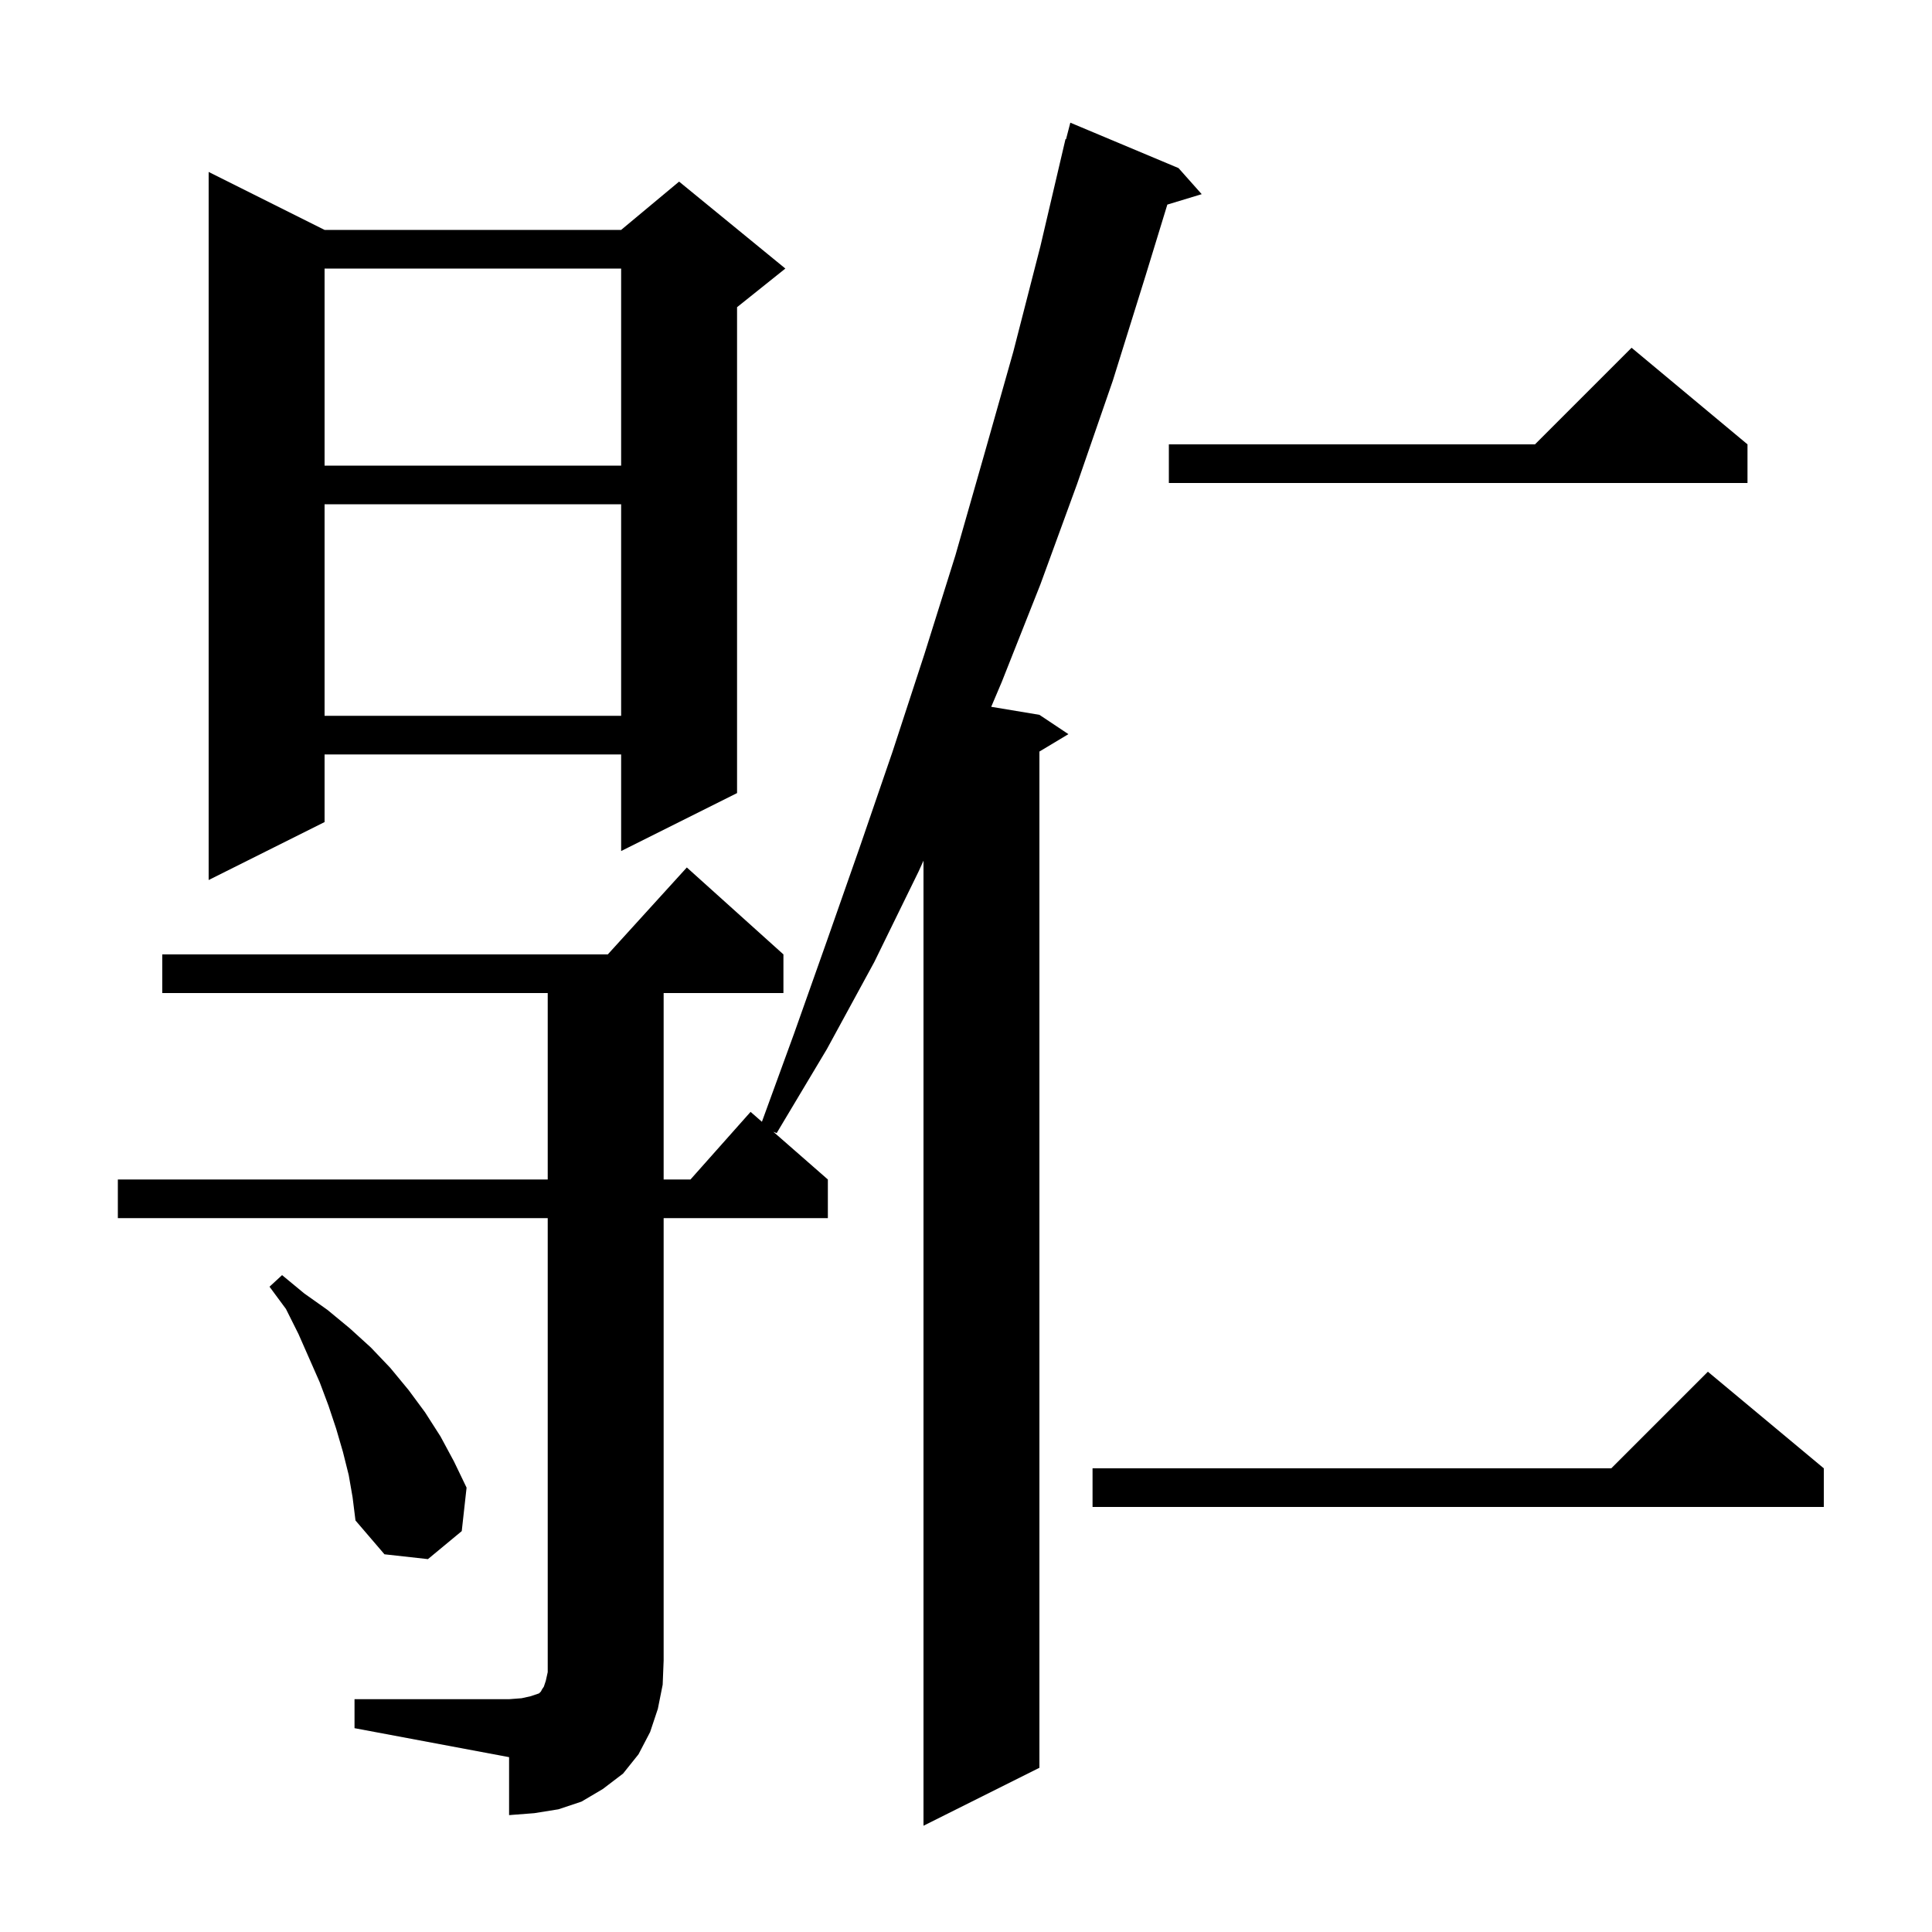 <svg xmlns="http://www.w3.org/2000/svg" xmlns:xlink="http://www.w3.org/1999/xlink" version="1.1" baseProfile="full" viewBox="0 0 200 200" width="200" height="200"><g fill="currentColor"><path d="M 36.7 175.9 L 52.7 175.9 L 54.0 175.8 L 54.9 175.6 L 55.8 175.3 L 56.0 175.1 L 56.1 174.9 L 56.3 174.6 L 56.5 174.0 L 56.7 173.1 L 56.7 126.1 L 12.2 126.1 L 12.2 122.1 L 56.7 122.1 L 56.7 102.8 L 16.8 102.8 L 16.8 98.8 L 62.918 98.8 L 71.1 89.8 L 81.1 98.8 L 81.1 102.8 L 68.7 102.8 L 68.7 122.1 L 71.478 122.1 L 77.7 115.1 L 78.873 116.126 L 82.2 107.0 L 85.6 97.4 L 89.0 87.7 L 92.4 77.8 L 95.7 67.7 L 98.9 57.5 L 101.9 47.0 L 104.9 36.4 L 107.7 25.5 L 110.3 14.4 L 110.356 14.414 L 110.8 12.7 L 122.0 17.4 L 124.4 20.1 L 120.842 21.18 L 118.6 28.5 L 115.2 39.4 L 111.5 50.1 L 107.7 60.5 L 103.7 70.6 L 102.61 73.168 L 107.6 74.0 L 110.6 76.0 L 107.6 77.8 L 107.6 183.0 L 95.6 189.0 L 95.6 89.098 L 95.1 90.2 L 90.5 99.6 L 85.6 108.6 L 80.4 117.3 L 80.049 117.156 L 85.7 122.1 L 85.7 126.1 L 68.7 126.1 L 68.7 171.9 L 68.6 174.4 L 68.1 176.9 L 67.3 179.3 L 66.1 181.6 L 64.5 183.6 L 62.4 185.2 L 60.2 186.5 L 57.8 187.3 L 55.3 187.7 L 52.7 187.9 L 52.7 181.9 L 36.7 178.9 Z M 36.1 152.7 L 35.5 150.3 L 34.8 147.9 L 34.0 145.5 L 33.1 143.1 L 30.9 138.1 L 29.6 135.5 L 27.9 133.2 L 29.2 132.0 L 31.5 133.9 L 33.9 135.6 L 36.2 137.5 L 38.4 139.5 L 40.4 141.6 L 42.3 143.9 L 44.0 146.2 L 45.6 148.7 L 47.0 151.3 L 48.3 154.0 L 47.8 158.5 L 44.3 161.4 L 39.8 160.9 L 36.8 157.4 L 36.5 155.0 Z M 188.8 152.0 L 188.8 156.0 L 113.1 156.0 L 113.1 152.0 L 166.8 152.0 L 176.8 142.0 Z M 33.6 23.8 L 64.3 23.8 L 70.3 18.8 L 81.3 27.8 L 76.3 31.8 L 76.3 82.1 L 64.3 88.1 L 64.3 78.1 L 33.6 78.1 L 33.6 85.1 L 21.6 91.1 L 21.6 17.8 Z M 33.6 52.2 L 33.6 74.1 L 64.3 74.1 L 64.3 52.2 Z M 180.9 46.0 L 180.9 50.0 L 121.0 50.0 L 121.0 46.0 L 158.9 46.0 L 168.9 36.0 Z M 33.6 27.8 L 33.6 48.2 L 64.3 48.2 L 64.3 27.8 Z "/></g></svg>